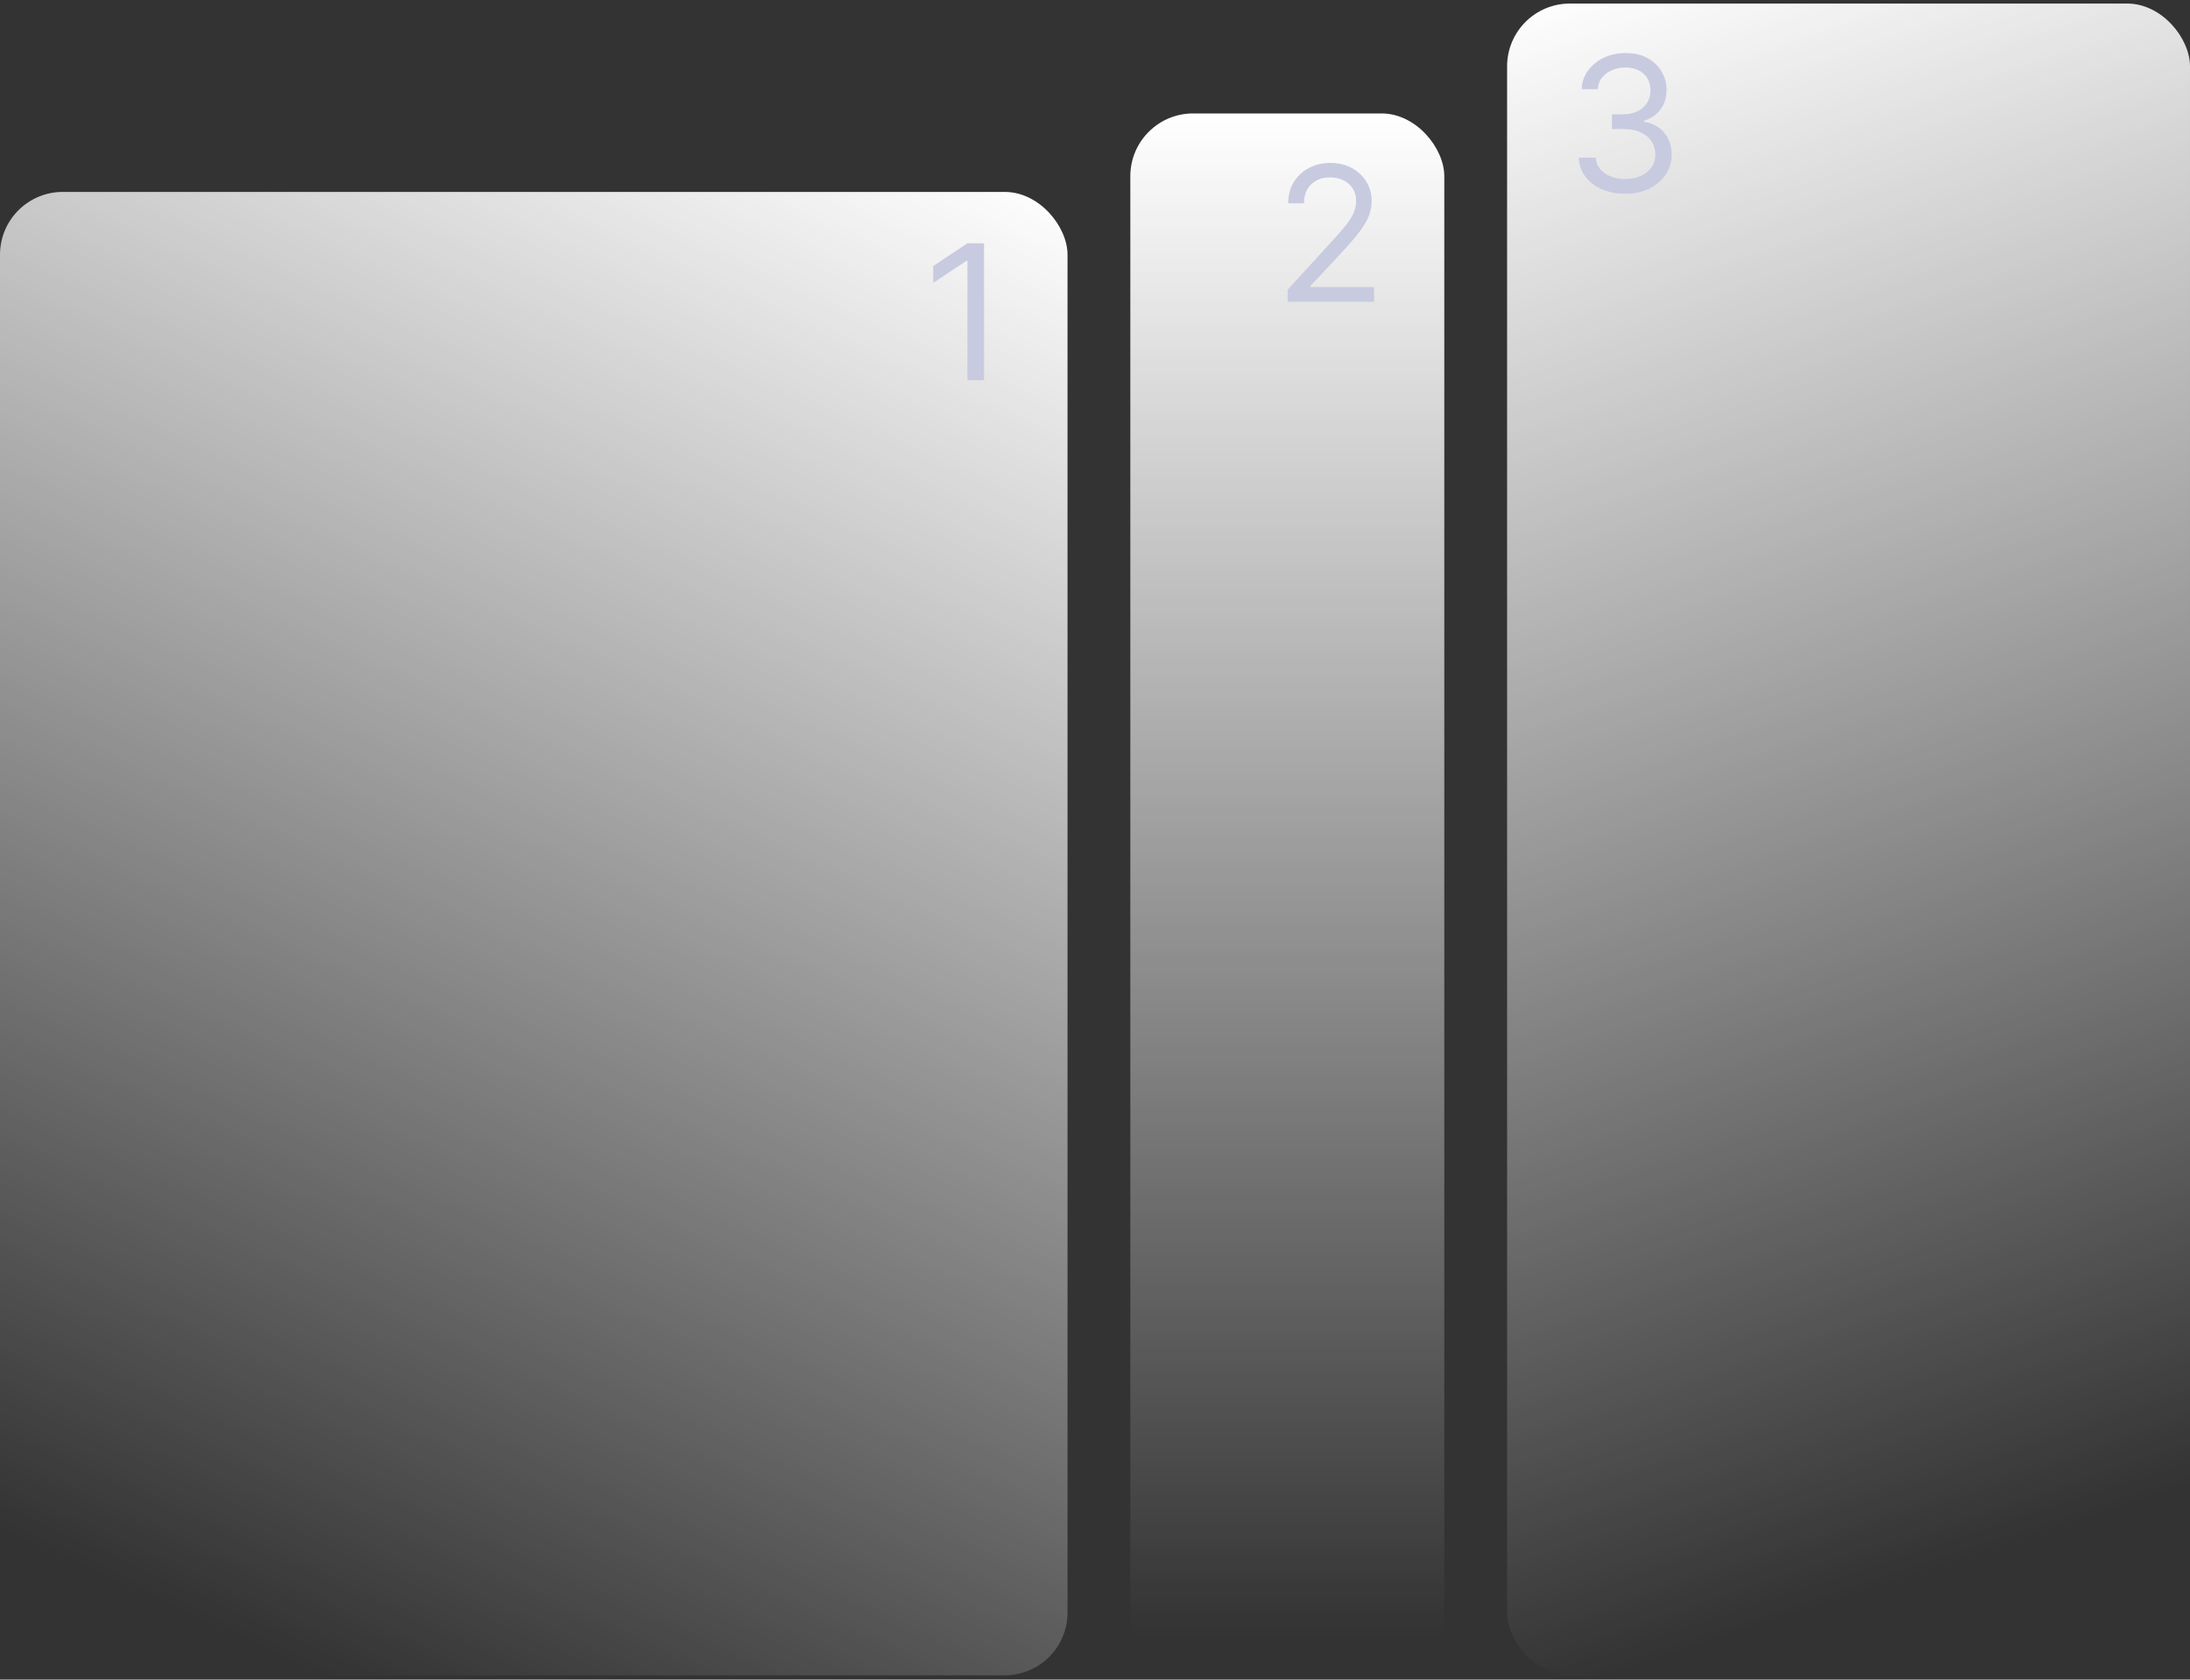 <svg width="279" height="214" viewBox="0 0 279 214" fill="none" xmlns="http://www.w3.org/2000/svg">
<rect x="0" y="0" width="279" height="214" fill="#333333" stroke="none"/>
<rect y="24.452" width="136" height="189" rx="8" fill="url(#paint0_linear_256_120)"/>
<rect x="144" y="14.452" width="40" height="199" rx="8" fill="url(#paint1_linear_256_120)"/>
<rect x="192" y="0.452" width="87" height="213" rx="8" fill="url(#paint2_linear_256_120)"/>
<path d="M125.365 30.997V48.452H123.251V33.213H123.149L118.888 36.043V33.895L123.251 30.997H125.365Z" fill="#C8CAE0"/>
<path d="M164.041 38.452V36.918L169.803 30.611C170.479 29.872 171.036 29.23 171.473 28.685C171.911 28.134 172.234 27.616 172.445 27.134C172.661 26.645 172.768 26.134 172.768 25.599C172.768 24.986 172.621 24.454 172.325 24.006C172.036 23.557 171.638 23.21 171.132 22.966C170.626 22.721 170.058 22.599 169.428 22.599C168.757 22.599 168.172 22.739 167.672 23.017C167.178 23.29 166.794 23.673 166.521 24.168C166.254 24.662 166.121 25.241 166.121 25.906H164.109C164.109 24.884 164.345 23.986 164.817 23.213C165.288 22.44 165.93 21.838 166.743 21.406C167.561 20.974 168.479 20.759 169.496 20.759C170.518 20.759 171.425 20.974 172.214 21.406C173.004 21.838 173.624 22.42 174.072 23.153C174.521 23.886 174.746 24.702 174.746 25.599C174.746 26.241 174.629 26.869 174.396 27.483C174.169 28.091 173.771 28.77 173.203 29.52C172.641 30.264 171.859 31.173 170.859 32.247L166.939 36.44V36.577H175.053V38.452H164.041Z" fill="#C8CAE0"/>
<path d="M207.064 24.69C205.939 24.69 204.936 24.497 204.055 24.111C203.18 23.724 202.484 23.188 201.967 22.5C201.456 21.807 201.178 21.003 201.132 20.088H203.28C203.325 20.651 203.518 21.136 203.859 21.545C204.2 21.949 204.646 22.261 205.197 22.483C205.749 22.704 206.359 22.815 207.03 22.815C207.78 22.815 208.445 22.685 209.024 22.423C209.604 22.162 210.058 21.798 210.388 21.332C210.717 20.866 210.882 20.327 210.882 19.713C210.882 19.071 210.723 18.506 210.405 18.017C210.087 17.523 209.621 17.136 209.007 16.858C208.393 16.579 207.643 16.44 206.757 16.44H205.359V14.565H206.757C207.45 14.565 208.058 14.44 208.581 14.19C209.109 13.94 209.521 13.588 209.817 13.133C210.118 12.679 210.268 12.145 210.268 11.531C210.268 10.94 210.138 10.426 209.876 9.989C209.615 9.551 209.246 9.21 208.768 8.966C208.297 8.722 207.74 8.599 207.098 8.599C206.496 8.599 205.928 8.71 205.393 8.932C204.865 9.148 204.433 9.463 204.098 9.878C203.763 10.287 203.581 10.781 203.553 11.361H201.507C201.541 10.446 201.817 9.645 202.334 8.957C202.851 8.264 203.527 7.724 204.362 7.338C205.203 6.952 206.126 6.758 207.132 6.758C208.212 6.758 209.138 6.977 209.911 7.415C210.683 7.847 211.277 8.418 211.692 9.128C212.107 9.838 212.314 10.605 212.314 11.429C212.314 12.412 212.055 13.25 211.538 13.943C211.027 14.636 210.331 15.116 209.45 15.383V15.52C210.553 15.702 211.413 16.17 212.033 16.926C212.652 17.676 212.962 18.605 212.962 19.713C212.962 20.662 212.703 21.514 212.186 22.27C211.675 23.02 210.976 23.611 210.089 24.043C209.203 24.474 208.195 24.69 207.064 24.69Z" fill="#C8CAE0"/>
<defs>
<linearGradient id="paint0_linear_256_120" x1="1.77324e-06" y1="213.452" x2="94.343" y2="5.548" gradientUnits="userSpaceOnUse">
<stop offset="0.074" stop-color="white" stop-opacity="0"/>
<stop offset="1" stop-color="white"/>
</linearGradient>
<linearGradient id="paint1_linear_256_120" x1="164" y1="213.452" x2="164" y2="14.452" gradientUnits="userSpaceOnUse">
<stop offset="0.025" stop-color="white" stop-opacity="0"/>
<stop offset="1" stop-color="white"/>
</linearGradient>
<linearGradient id="paint2_linear_256_120" x1="279" y1="213.452" x2="207.643" y2="-4.666" gradientUnits="userSpaceOnUse">
<stop offset="0.1" stop-color="white" stop-opacity="0"/>
<stop offset="1" stop-color="white"/>
</linearGradient>
</defs>
</svg>
